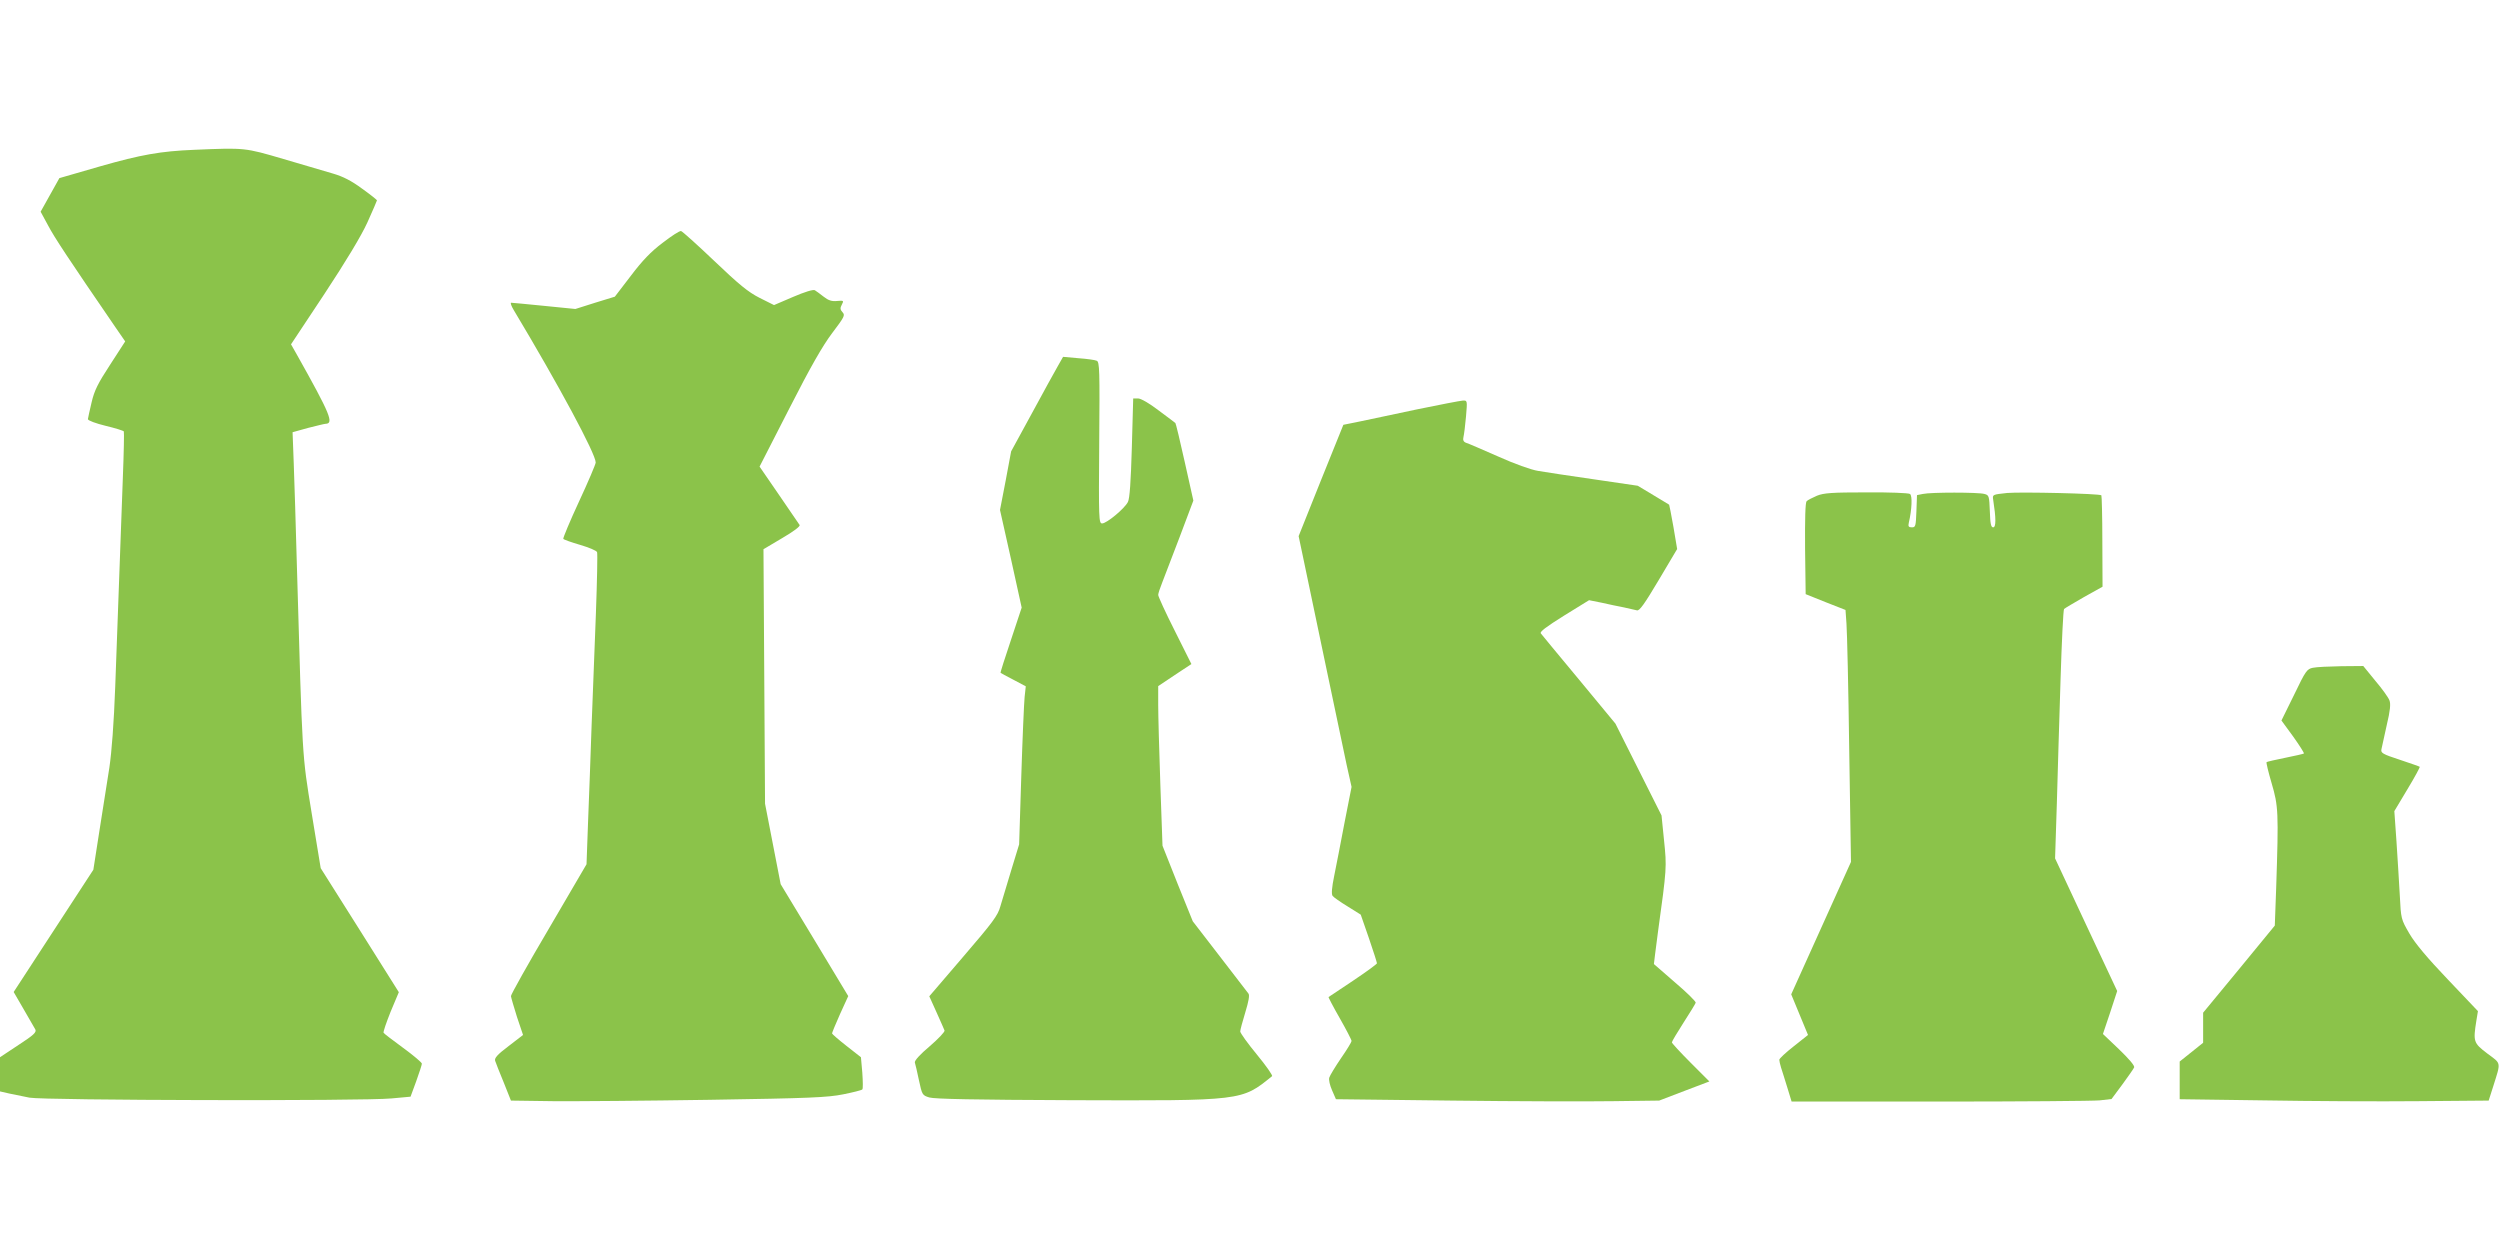 <?xml version="1.0" standalone="no"?>
<!DOCTYPE svg PUBLIC "-//W3C//DTD SVG 20010904//EN"
 "http://www.w3.org/TR/2001/REC-SVG-20010904/DTD/svg10.dtd">
<svg version="1.0" xmlns="http://www.w3.org/2000/svg"
 width="1280pt" height="640pt" viewBox="0 0 1280 640"
 preserveAspectRatio="xMidYMid meet">
<g transform="translate(0,640) scale(0.1,-0.1)"
fill="#8bc34a" stroke="none">
<path d="M995 5633 c-173 -7 -273 -25 -480 -84 l-211 -61 -48 -86 -48 -86 38
-70 c32 -61 104 -170 346 -523 l49 -71 -77 -119 c-62 -95 -81 -132 -95 -193
-10 -41 -18 -80 -19 -86 0 -7 41 -22 90 -34 50 -12 92 -25 94 -29 2 -3 0 -109
-5 -236 -16 -445 -29 -783 -39 -1070 -7 -189 -18 -333 -30 -415 -11 -69 -34
-215 -51 -324 l-31 -199 -204 -313 -204 -313 51 -88 c28 -48 55 -95 60 -104 7
-14 -9 -29 -86 -79 l-95 -63 0 -87 0 -88 48 -11 c26 -5 72 -15 103 -21 72 -14
1712 -18 1853 -4 l98 9 29 79 c16 44 29 85 29 90 0 6 -44 43 -96 81 -53 39
-98 73 -100 77 -3 4 14 53 36 108 l42 100 -200 318 -200 317 -46 280 c-50 308
-47 262 -76 1270 -5 198 -13 433 -16 521 l-6 161 79 22 c44 11 84 21 89 21 45
1 27 46 -147 356 l-29 51 171 258 c110 167 188 296 220 366 27 60 49 111 49
113 0 3 -34 30 -76 60 -54 40 -97 62 -148 77 -39 11 -154 45 -255 75 -198 58
-196 58 -456 47z"/>
<path d="M3393 5157 c-60 -45 -104 -91 -163 -169 l-82 -107 -101 -31 -101 -32
-160 16 c-89 9 -165 16 -169 16 -5 0 1 -17 13 -37 232 -387 420 -737 420 -781
0 -8 -38 -98 -85 -199 -47 -101 -83 -188 -81 -192 3 -4 42 -18 87 -31 44 -13
83 -29 86 -37 3 -7 0 -149 -6 -315 -6 -167 -16 -424 -22 -573 -5 -148 -13
-369 -18 -490 l-8 -220 -193 -330 c-107 -181 -194 -337 -194 -345 1 -8 15 -56
31 -107 l31 -92 -74 -57 c-57 -43 -73 -61 -69 -75 3 -10 23 -60 44 -111 l37
-93 215 -3 c118 -1 480 2 804 7 509 8 603 12 682 28 50 10 94 21 98 25 4 3 3
42 0 86 l-7 79 -74 58 c-41 32 -74 61 -74 64 0 3 18 48 41 99 l42 92 -173 287
-173 286 -40 206 -40 206 -4 652 -4 651 96 57 c58 34 93 60 89 67 -4 6 -52 76
-106 155 l-99 144 152 297 c109 214 171 322 220 387 62 82 67 91 53 106 -13
14 -13 22 -4 39 11 21 10 22 -24 19 -27 -3 -45 3 -69 22 -18 14 -38 29 -45 33
-8 5 -53 -9 -111 -34 l-98 -42 -74 37 c-59 30 -105 68 -232 189 -87 83 -164
152 -170 153 -7 2 -49 -25 -94 -60z"/>
<path d="M5418 4529 c-14 -24 -74 -133 -133 -242 l-108 -198 -28 -150 -29
-150 56 -250 55 -250 -55 -166 c-31 -92 -55 -167 -53 -168 1 -1 30 -17 65 -35
l64 -34 -6 -55 c-3 -31 -11 -213 -17 -405 l-11 -349 -40 -131 c-22 -72 -47
-156 -56 -186 -13 -48 -39 -82 -190 -258 l-174 -203 37 -82 c20 -45 39 -87 41
-93 3 -6 -31 -42 -75 -80 -51 -43 -79 -74 -77 -84 3 -8 12 -49 21 -91 16 -74
17 -77 53 -88 27 -8 233 -12 727 -14 882 -3 871 -4 1028 123 4 4 -31 54 -78
111 -47 57 -85 110 -85 118 0 8 12 52 26 98 17 56 23 88 16 96 -5 7 -71 93
-147 191 l-138 179 -78 193 -77 194 -11 312 c-6 172 -11 356 -11 409 l0 96 85
57 85 56 -85 170 c-47 93 -85 176 -85 184 0 7 9 35 20 62 10 27 51 133 90 235
l70 186 -44 197 c-24 109 -46 199 -48 200 -1 2 -40 30 -85 64 -48 37 -92 62
-106 62 l-25 0 -7 -252 c-5 -174 -11 -261 -20 -278 -17 -34 -109 -110 -132
-110 -17 0 -18 19 -15 414 3 370 2 414 -13 419 -8 4 -51 10 -94 13 l-78 7 -25
-44z"/>
<path d="M7255 4304 c-115 -25 -248 -52 -293 -62 l-84 -17 -115 -285 -114
-285 20 -95 c11 -52 61 -291 111 -530 50 -239 102 -485 115 -547 l25 -112 -36
-183 c-19 -101 -43 -223 -53 -273 -12 -58 -15 -94 -8 -102 5 -7 39 -31 77 -54
l67 -42 42 -121 c23 -67 41 -124 41 -128 0 -4 -55 -44 -122 -89 -68 -45 -124
-83 -126 -84 -1 -1 24 -50 58 -109 33 -58 60 -110 60 -116 0 -5 -24 -45 -54
-88 -30 -44 -57 -89 -60 -99 -4 -11 3 -40 14 -65 l20 -46 592 -7 c326 -4 699
-5 828 -3 l235 3 128 49 129 49 -96 96 c-53 53 -96 100 -96 104 0 5 27 50 59
100 33 51 61 97 63 103 2 6 -46 53 -106 104 l-108 94 6 50 c4 28 10 80 15 116
45 325 45 331 31 466 l-13 129 -118 235 -118 235 -186 225 c-103 124 -191 230
-196 237 -7 8 28 34 119 91 l128 79 65 -13 c35 -8 87 -19 114 -24 28 -6 57
-13 66 -15 13 -4 39 33 111 154 l95 160 -19 113 c-11 62 -21 113 -22 114 0 0
-37 22 -81 49 l-80 48 -225 33 c-124 18 -252 37 -285 43 -34 5 -123 37 -205
74 -80 35 -153 67 -164 70 -13 5 -17 14 -13 30 3 12 9 59 13 105 7 82 7 82
-17 81 -13 -1 -118 -21 -234 -45z"/>
<path d="M9303 3862 c-23 -10 -47 -22 -53 -28 -7 -7 -9 -91 -8 -243 l3 -233
102 -41 102 -40 5 -71 c3 -39 10 -329 14 -645 l9 -574 -153 -339 -153 -339 43
-104 43 -104 -73 -58 c-41 -32 -74 -63 -74 -69 0 -6 4 -24 9 -40 5 -16 20 -62
32 -102 l22 -72 757 0 c416 0 785 3 819 6 l62 7 55 74 c30 41 58 81 61 88 3 9
-27 44 -78 93 l-82 78 37 110 36 110 -159 339 -159 340 9 280 c4 154 13 440
19 635 6 195 14 358 18 362 4 4 50 31 102 61 l95 53 -1 232 c0 128 -3 234 -5
236 -9 9 -410 18 -482 12 -75 -8 -76 -8 -72 -34 15 -96 15 -142 0 -142 -11 0
-15 18 -17 82 -3 78 -4 83 -28 89 -31 9 -274 9 -315 0 l-30 -6 -3 -83 c-3 -75
-4 -82 -23 -82 -17 0 -20 5 -16 23 16 68 19 140 6 148 -8 5 -108 9 -224 8
-175 0 -217 -3 -252 -17z"/>
<path d="M11842 2981 c-30 -6 -37 -15 -96 -138 l-65 -132 60 -82 c32 -45 57
-84 55 -87 -3 -2 -46 -12 -96 -22 -50 -10 -93 -20 -95 -22 -3 -2 9 -51 26
-109 34 -116 36 -146 23 -536 l-7 -192 -183 -223 -184 -223 0 -77 0 -77 -60
-48 -60 -48 0 -96 0 -97 433 -6 c237 -4 593 -6 790 -4 l359 3 23 72 c40 128
43 115 -30 169 -71 54 -73 61 -56 168 l8 49 -153 161 c-106 111 -168 185 -198
236 -43 74 -43 76 -49 195 -4 66 -11 190 -17 276 l-11 156 67 112 c37 61 65
113 63 115 -2 2 -48 18 -102 36 -89 29 -98 35 -94 54 2 11 15 67 27 123 18 75
21 109 14 127 -5 14 -37 59 -72 100 l-62 76 -113 -1 c-61 -1 -127 -4 -145 -8z"/>
</g>
</svg>

